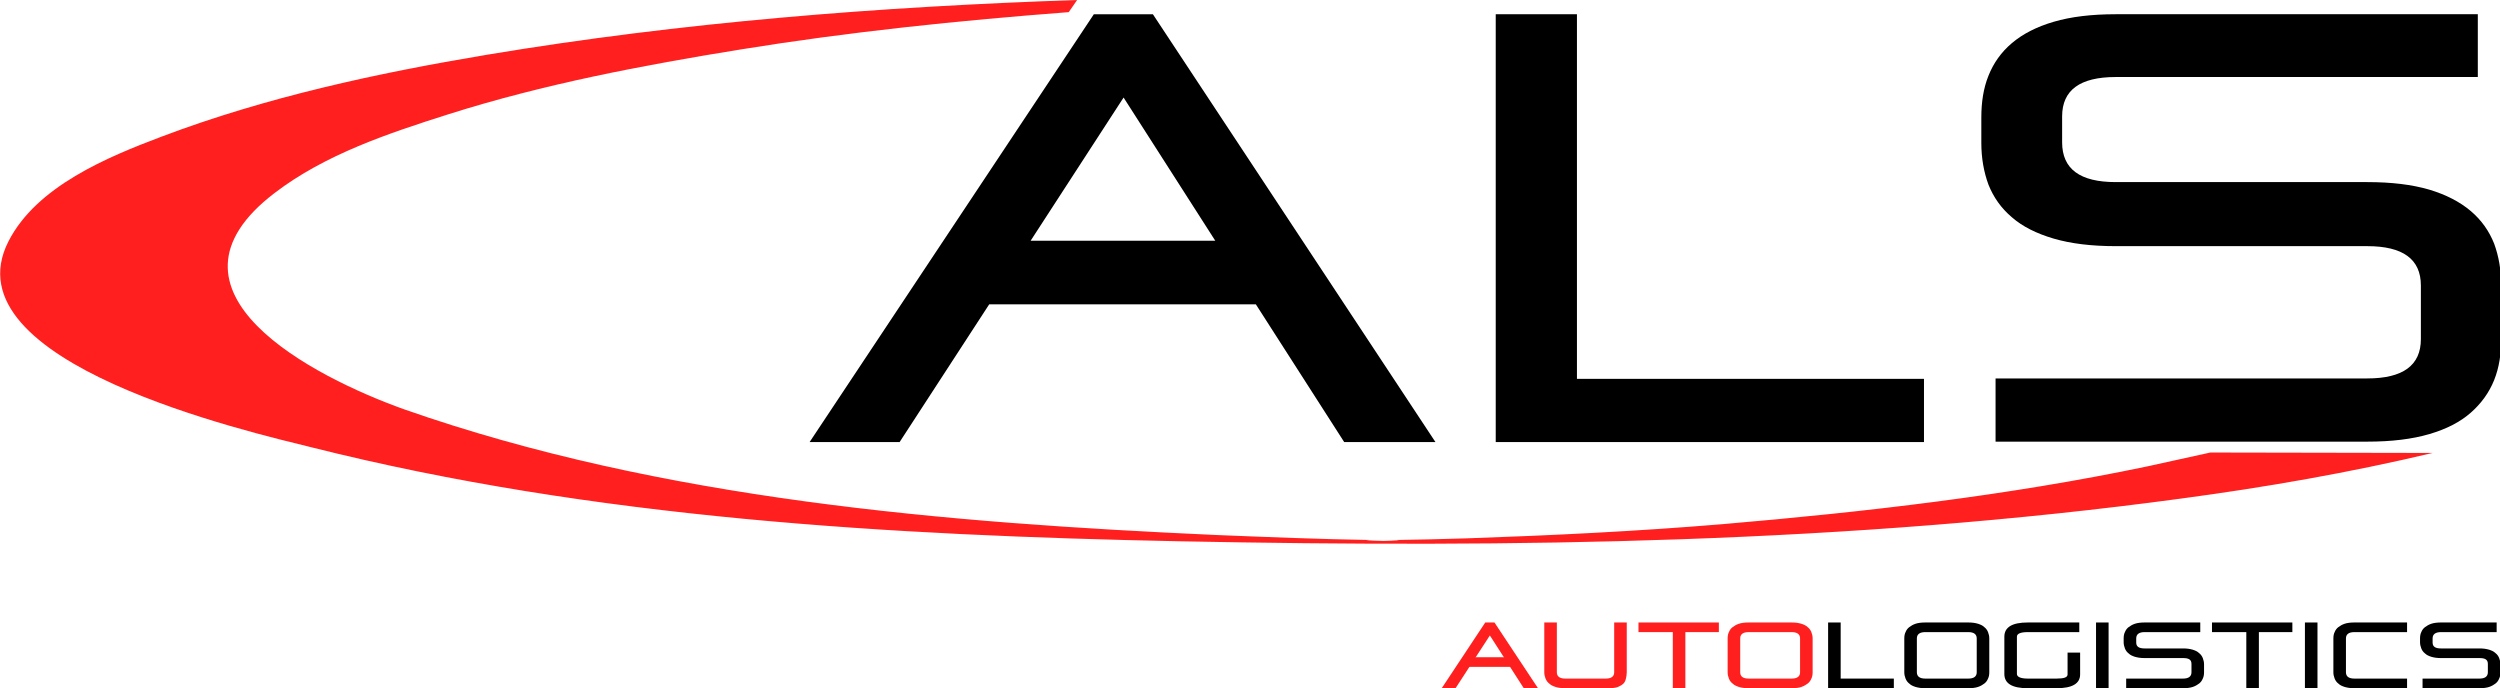 <svg version="1.1" id="Слой_1" xmlns="http://www.w3.org/2000/svg" xmlns:xlink="http://www.w3.org/1999/xlink" x="0px" y="0px" width="597.2px" height="164.4px" viewBox="0 0 597.2 164.4" style="enable-background:new 0 0 597.2 164.4;" xml:space="preserve">
<g>
<path d="M261.3,3.4l-67.9,102.2h21.5l21.4-32.9H300l21.1,32.9h21.8L275.4,3.4H261.3z M246.2,57.5l22.2-34.2l21.9,34.2H246.2z"/>
<polygon points="376.7,3.4 357.3,3.4 357.3,105.6 459.6,105.6 459.6,90.5 376.7,90.5 	"/>
<path d="M595.8,58.2c-1.2-3-3-5.6-5.6-7.8s-5.9-3.9-9.9-5.1c-4.1-1.2-9-1.8-14.8-1.8h-60.1c-8.5,0-12.8-3.1-12.8-9.5v-6.2
c0-6.3,4.3-9.4,12.8-9.4h86.5v-15h-86.5c-5.8,0-10.7,0.6-14.8,1.8c-4.1,1.2-7.4,2.9-10,5.1s-4.4,4.8-5.6,7.8s-1.7,6.3-1.7,10v6
c0,3.7,0.6,7,1.7,10c1.2,3,3,5.6,5.6,7.8c2.5,2.2,5.9,3.9,10,5.1c4.1,1.2,9,1.8,14.8,1.8h60.1c8.5,0,12.8,3.1,12.8,9.4V81
c0,6.3-4.3,9.4-12.8,9.4h-88.8v15.1h88.8c5.8,0,10.7-0.6,14.8-1.8c4.1-1.2,7.4-2.9,9.9-5.1s4.4-4.8,5.6-7.8c1.2-3,1.7-6.3,1.7-10
V68.3C597.5,64.6,596.9,61.2,595.8,58.2z"/>
</g>
<path fill="#ff1f1f" d="M528,108.1c-5,1.1-10,2.2-15,3.3c-33.4,7-67.5,10.9-101.4,13.8c-20.3,1.7-40.8,2.7-61.2,3.4
c-5.8,0.2-11.6,0.3-17.4,0.4c-1,0-1.7,0-2.5,0c12.9,0.3-13.7,0.3,0,0c-0.8,0-1.7,0-2.9,0c-12.4-0.2-24.7-0.7-37.1-1.2
c-64.5-2.9-132.5-8.5-193.9-30c-21.6-7.7-61.8-28.2-31-51.7c12-9.2,27.3-14.3,41.5-18.8c22.7-7.2,46.4-11.7,69.9-15.5
c25.9-4.2,52.1-6.9,78.3-8.9l2-2.9C210,1.6,162.9,5.3,116.2,13.1c-26.3,4.4-52.6,10.1-77.5,19.5c-13,4.9-30,11.9-36.7,25.1
c-14.7,29,57.7,45.5,72.6,49.2c67.3,16.9,138.1,21,207.2,22.4c79.8,1.6,160.1,0.5,239.2-10.2c20.2-2.7,40.3-6.2,60.1-10.9L528,108.1
z"/>
<g>
<path d="M436.7,164.4v-15.7h3v13.4h12.7v2.3H436.7z"/>
<path d="M459.9,164.4c-0.9,0-1.6-0.1-2.3-0.3c-0.6-0.2-1.1-0.4-1.5-0.8c-0.4-0.3-0.7-0.7-0.9-1.2c-0.2-0.5-0.3-1-0.3-1.5v-8.1
c0-0.6,0.1-1.1,0.3-1.5c0.2-0.5,0.5-0.9,0.9-1.2s0.9-0.6,1.5-0.8s1.4-0.3,2.3-0.3h10.3c0.9,0,1.6,0.1,2.3,0.3
c0.6,0.2,1.1,0.4,1.5,0.8c0.4,0.3,0.7,0.7,0.9,1.2c0.2,0.5,0.3,1,0.3,1.5v8.1c0,0.6-0.1,1.1-0.3,1.5c-0.2,0.5-0.5,0.9-0.9,1.2
s-0.9,0.6-1.5,0.8s-1.4,0.3-2.3,0.3H459.9z M472.2,152.5c0-1-0.7-1.5-2-1.5h-10.3c-1.3,0-2,0.5-2,1.5v8.1c0,1,0.7,1.5,2,1.5h10.3
c1.3,0,2-0.5,2-1.5V152.5z"/>
<path d="M484.4,164.4c-3.7,0-5.6-1.1-5.6-3.4v-8.9c0-2.3,1.9-3.4,5.6-3.4h12.3v2.3h-12.3c-1.8,0-2.6,0.4-2.6,1.1v8.9
c0,0.7,0.9,1.1,2.6,1.1h6.9c1.8,0,2.6-0.3,2.6-1v-5.2h3v5.2c0,2.2-1.9,3.3-5.6,3.3L484.4,164.4L484.4,164.4z"/>
<path d="M500.7,164.4v-15.7h3v15.7H500.7z"/>
<path d="M507.9,164.4v-2.3h13.6c1.3,0,2-0.5,2-1.5v-2c0-1-0.6-1.4-2-1.4h-9.2c-0.9,0-1.6-0.1-2.3-0.3c-0.6-0.2-1.1-0.4-1.5-0.8
c-0.4-0.3-0.7-0.7-0.9-1.2c-0.2-0.5-0.3-1-0.3-1.5v-0.9c0-0.6,0.1-1.1,0.3-1.5c0.2-0.5,0.5-0.9,0.9-1.2s0.9-0.6,1.5-0.8
s1.4-0.3,2.3-0.3h13.3v2.3h-13.3c-1.3,0-2,0.5-2,1.5v1c0,1,0.7,1.4,2,1.4h9.2c0.9,0,1.6,0.1,2.3,0.3c0.6,0.2,1.1,0.4,1.5,0.8
c0.4,0.3,0.7,0.7,0.9,1.2s0.3,1,0.3,1.5v1.9c0,0.6-0.1,1.1-0.3,1.5c-0.2,0.5-0.5,0.9-0.9,1.2s-0.9,0.6-1.5,0.8s-1.4,0.3-2.3,0.3
H507.9z"/>
<path d="M536.6,164.4V151h-8.2v-2.3h19.2v2.3h-8v13.4H536.6z"/>
<path d="M550.6,164.4v-15.7h3v15.7H550.6z"/>
<path d="M562.4,164.4c-0.9,0-1.6-0.1-2.3-0.3c-0.6-0.2-1.1-0.4-1.5-0.8c-0.4-0.3-0.7-0.7-0.9-1.2s-0.3-1-0.3-1.5v-8.1
c0-0.6,0.1-1.1,0.3-1.5c0.2-0.5,0.5-0.9,0.9-1.2s0.9-0.6,1.5-0.8s1.4-0.3,2.3-0.3H575v2.3h-12.6c-1.3,0-2,0.5-2,1.5v8.1
c0,1,0.7,1.5,2,1.5H575v2.3H562.4z"/>
<path d="M578.7,164.4v-2.3h13.6c1.3,0,2-0.5,2-1.5v-2c0-1-0.6-1.4-2-1.4h-9.2c-0.9,0-1.6-0.1-2.3-0.3c-0.6-0.2-1.1-0.4-1.5-0.8
c-0.4-0.3-0.7-0.7-0.9-1.2s-0.3-1-0.3-1.5v-0.9c0-0.6,0.1-1.1,0.3-1.5c0.2-0.5,0.5-0.9,0.9-1.2s0.9-0.6,1.5-0.8s1.4-0.3,2.3-0.3
h13.3v2.3h-13.3c-1.3,0-2,0.5-2,1.5v1c0,1,0.7,1.4,2,1.4h9.2c0.9,0,1.6,0.1,2.3,0.3c0.6,0.2,1.1,0.4,1.5,0.8
c0.4,0.3,0.7,0.7,0.9,1.2s0.3,1,0.3,1.5v1.9c0,0.6-0.1,1.1-0.3,1.5c-0.2,0.5-0.5,0.9-0.9,1.2s-0.9,0.6-1.5,0.8s-1.4,0.3-2.3,0.3
H578.7z"/>
</g>
<g>
<path fill="#ff1f1f" d="M364,164.4l-8.1-12.6l-8.2,12.6h-3.3l10.4-15.7h2.2l10.4,15.7H364z"/>
<path fill="#ff1f1f" d="M373.9,164.4c-0.9,0-1.6-0.1-2.3-0.3c-0.6-0.2-1.1-0.4-1.5-0.8c-0.4-0.3-0.7-0.7-0.9-1.2
c-0.2-0.5-0.3-1-0.3-1.5v-11.9h3v11.9c0,1,0.7,1.5,2,1.5h9.7c1.3,0,2-0.5,2-1.5v-11.9h3v11.9c0,0.6-0.1,1.1-0.2,1.5
c-0.1,0.5-0.3,0.9-0.6,1.2c-0.3,0.3-0.8,0.6-1.3,0.8c-0.6,0.2-1.3,0.3-2.2,0.3H373.9z"/>
<path fill="#ff1f1f" d="M399.6,164.4V151h-8.2v-2.3h19.2v2.3h-8v13.4H399.6z"/>
<path fill="#ff1f1f" d="M417.7,164.4c-0.9,0-1.6-0.1-2.3-0.3c-0.6-0.2-1.1-0.4-1.5-0.8c-0.4-0.3-0.7-0.7-0.9-1.2
c-0.2-0.5-0.3-1-0.3-1.5v-8.1c0-0.6,0.1-1.1,0.3-1.5c0.2-0.5,0.5-0.9,0.9-1.2s0.9-0.6,1.5-0.8s1.4-0.3,2.3-0.3H428
c0.9,0,1.6,0.1,2.3,0.3c0.6,0.2,1.1,0.4,1.5,0.8c0.4,0.3,0.7,0.7,0.9,1.2c0.2,0.5,0.3,1,0.3,1.5v8.1c0,0.6-0.1,1.1-0.3,1.5
c-0.2,0.5-0.5,0.9-0.9,1.2s-0.9,0.6-1.5,0.8s-1.4,0.3-2.3,0.3H417.7z M430,152.5c0-1-0.7-1.5-2-1.5h-10.3c-1.3,0-2,0.5-2,1.5v8.1
c0,1,0.7,1.5,2,1.5H428c1.3,0,2-0.5,2-1.5V152.5z"/>
<rect x="350.1" y="157" fill="#ff1f1f" width="11.4" height="2.3"/>
</g>
</svg>
